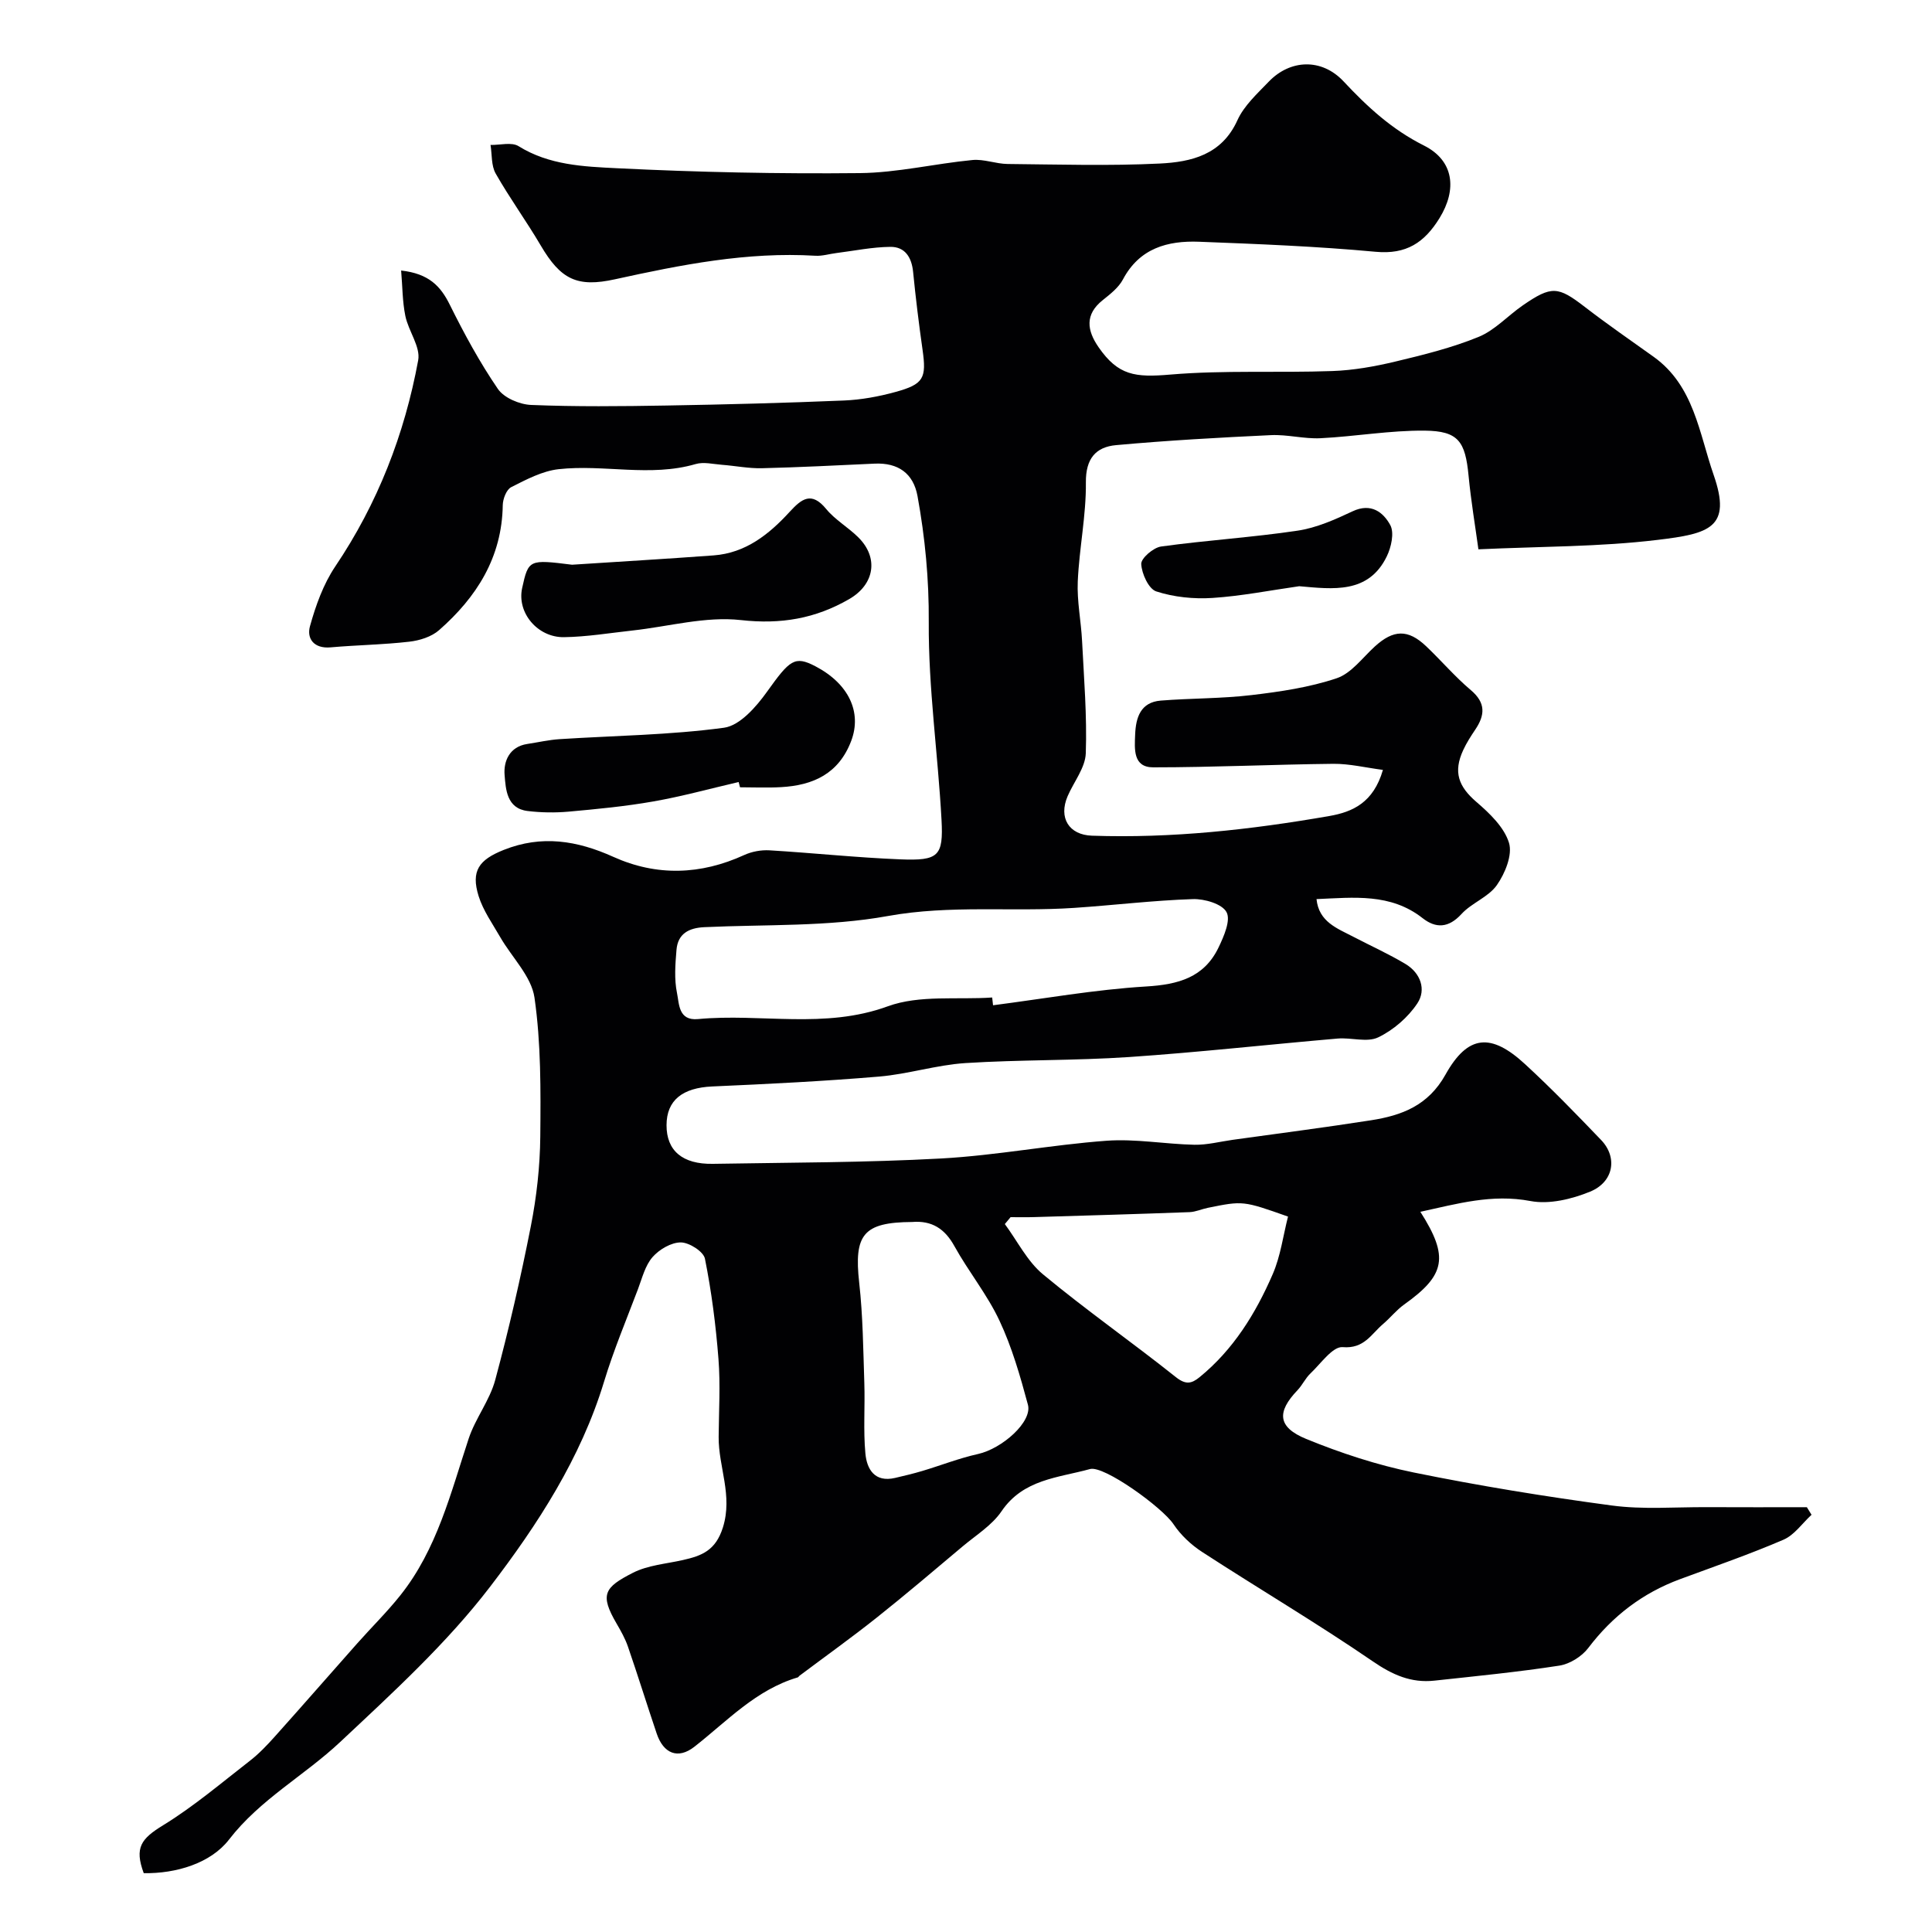 <svg enable-background="new 0 0 400 400" viewBox="0 0 400 400" xmlns="http://www.w3.org/2000/svg"><g fill="#010103"><path d="m306.09 113.73c-.64-4.68-1.53-9.95-2.04-15.25-.68-7.08-2.1-9.25-9.07-9.32-7.19-.07-14.38 1.21-21.58 1.57-3.4.17-6.86-.8-10.27-.64-10.7.5-21.4 1.1-32.06 2.07-4.18.38-6.3 2.77-6.25 7.72.07 6.83-1.38 13.66-1.68 20.51-.18 4.07.68 8.18.89 12.29.39 7.76 1.04 15.55.77 23.29-.11 2.99-2.47 5.89-3.75 8.85-1.95 4.51.28 8.04 5.02 8.2 16.54.57 32.89-1.24 49.14-4.07 4.82-.84 9.14-2.75 11.11-9.55-3.56-.46-6.92-1.29-10.26-1.26-12.43.13-24.86.73-37.3.73-4.21 0-3.86-3.79-3.74-6.79.14-3.53 1.12-6.69 5.3-7.03 6.25-.5 12.57-.4 18.79-1.14 5.94-.7 11.98-1.59 17.62-3.48 3.03-1.01 5.35-4.24 7.9-6.57 3.86-3.52 6.87-3.64 10.63-.07 3.14 2.98 5.97 6.32 9.27 9.1 3.12 2.64 2.93 5.17.9 8.18-.91 1.35-1.8 2.74-2.48 4.21-2.12 4.57-.98 7.56 2.72 10.75 2.74 2.35 5.76 5.24 6.75 8.47.76 2.49-.81 6.33-2.51 8.75-1.74 2.49-5.22 3.68-7.33 5.99-2.66 2.91-5.3 3.01-8.05.85-6.62-5.2-14.23-4.27-21.96-3.94.48 4.73 4.29 6.06 7.65 7.81 3.6 1.88 7.32 3.55 10.8 5.64 3.1 1.87 4.31 5.3 2.43 8.13-1.93 2.91-4.96 5.53-8.1 7.04-2.3 1.11-5.58.01-8.39.25-14.41 1.24-28.78 2.85-43.21 3.83-11.27.76-22.61.53-33.89 1.25-5.97.39-11.84 2.28-17.81 2.79-11.5.97-23.04 1.54-34.58 2.05-6.15.27-9.47 2.84-9.47 8.03-.01 5.25 3.28 8.1 9.59 7.99 15.77-.27 31.56-.25 47.3-1.11 11.43-.63 22.76-2.83 34.19-3.67 6.02-.44 12.13.7 18.21.83 2.63.05 5.28-.65 7.92-1.02 9.55-1.33 19.12-2.56 28.65-4.05 6.36-1 11.82-3.02 15.41-9.45 4.64-8.31 9.44-8.67 16.51-2.14 5.44 5.01 10.6 10.34 15.72 15.68 3.44 3.59 2.62 8.68-2.29 10.69-3.79 1.55-8.46 2.68-12.35 1.94-7.98-1.51-15.15.57-22.79 2.23 5.97 9.36 5.19 13.11-3.36 19.2-1.61 1.15-2.87 2.77-4.39 4.06-2.44 2.07-3.88 5.14-8.34 4.76-2.06-.17-4.52 3.41-6.66 5.44-1.05.99-1.68 2.42-2.69 3.48-4.31 4.51-4.14 7.65 1.81 10.09 7.17 2.93 14.66 5.39 22.24 6.94 13.59 2.77 27.3 5 41.05 6.84 6.42.86 13.03.31 19.56.34 6.93.04 13.87.01 20.8.01.32.52.65 1.05.97 1.57-1.92 1.76-3.55 4.19-5.81 5.16-7.01 3.02-14.25 5.52-21.42 8.17-7.75 2.87-13.98 7.63-19 14.25-1.33 1.76-3.83 3.32-5.99 3.65-8.58 1.33-17.23 2.17-25.87 3.11-4.8.52-8.66-1.19-12.74-3.99-11.53-7.9-23.59-15.02-35.32-22.64-2.29-1.48-4.45-3.51-5.95-5.76-2.33-3.49-14.42-12.22-17.28-11.42-6.58 1.82-13.81 2.08-18.33 8.75-1.97 2.9-5.27 4.93-8.04 7.26-5.91 4.97-11.78 9.97-17.82 14.77-5.21 4.14-10.64 8.02-15.97 12.02-.13.1-.22.3-.36.34-8.65 2.55-14.61 9.05-21.4 14.36-3.39 2.65-6.4 1.42-7.8-2.74-2.02-5.98-3.89-12.01-5.95-17.99-.57-1.66-1.46-3.24-2.35-4.77-3.5-6-2.59-7.48 3.38-10.52 3.1-1.58 6.86-1.85 10.35-2.64 3.89-.88 6.77-1.95 8.28-6.75 2.08-6.65-.93-12.51-.88-18.74.04-5.38.38-10.79-.04-16.14-.54-6.96-1.43-13.92-2.8-20.76-.3-1.48-3.25-3.36-4.99-3.37-1.99-.01-4.47 1.45-5.86 3.04-1.53 1.75-2.15 4.34-3.01 6.62-2.41 6.37-5.06 12.68-7.03 19.18-4.82 15.86-13.77 29.61-23.57 42.42-9.01 11.77-20.2 21.98-31.08 32.19-7.41 6.95-16.58 11.87-22.99 20.18-3.79 4.91-10.95 7.07-17.66 6.96-1.96-5.29-.54-7.13 4.01-9.92 6.34-3.89 12.08-8.78 17.98-13.36 1.89-1.47 3.57-3.24 5.17-5.03 5.72-6.38 11.35-12.85 17.04-19.26 2.96-3.34 6.16-6.48 8.93-9.96 7.59-9.53 10.42-21.17 14.14-32.43 1.39-4.2 4.36-7.92 5.5-12.15 2.83-10.51 5.27-21.14 7.37-31.82 1.2-6.09 1.9-12.38 1.96-18.58.09-9.6.16-19.3-1.2-28.76-.64-4.42-4.68-8.33-7.09-12.52-1.6-2.78-3.54-5.5-4.48-8.51-1.62-5.21.07-7.51 5.19-9.55 7.86-3.14 15.21-1.95 22.7 1.43 8.98 4.05 18.09 3.75 27.11-.38 1.57-.72 3.49-1.07 5.22-.97 9.04.54 18.06 1.51 27.11 1.87 7.9.31 8.92-.64 8.51-8.2-.74-13.65-2.73-27.28-2.64-40.9.06-8.89-.76-17.5-2.33-26.12-.86-4.71-4.03-6.93-8.87-6.71-7.77.36-15.53.76-23.3.95-2.77.07-5.55-.5-8.33-.71-1.82-.14-3.78-.64-5.44-.15-9.41 2.74-18.97.02-28.37 1.06-3.38.38-6.69 2.14-9.81 3.72-.99.5-1.73 2.44-1.75 3.73-.16 10.82-5.41 19.05-13.19 25.88-1.57 1.38-4.04 2.15-6.19 2.39-5.4.62-10.86.69-16.28 1.17-3.43.3-4.97-1.81-4.25-4.39 1.19-4.28 2.76-8.68 5.21-12.33 8.8-13.05 14.36-27.37 17.19-42.71.52-2.8-2.02-6.05-2.66-9.2-.61-2.99-.59-6.11-.87-9.39 5.76.64 8.18 3.25 10.08 7.09 2.97 5.99 6.18 11.91 9.95 17.42 1.27 1.86 4.49 3.22 6.88 3.32 9.32.38 18.66.28 27.99.12 12.27-.21 24.54-.53 36.8-1.04 3.55-.15 7.15-.81 10.58-1.75 5.94-1.62 6.51-2.87 5.67-8.78-.76-5.35-1.42-10.72-1.95-16.09-.3-3.04-1.69-5.23-4.73-5.19-3.72.04-7.43.81-11.15 1.28-1.46.18-2.93.65-4.36.56-14.12-.85-27.81 1.87-41.47 4.87-7.84 1.73-11.24.06-15.39-7-2.97-5.05-6.44-9.81-9.33-14.9-.93-1.64-.74-3.92-1.06-5.91 1.96.04 4.37-.64 5.8.25 6.32 3.94 13.49 4.23 20.37 4.57 16.74.83 33.52 1.18 50.28 1.01 7.78-.08 15.53-1.96 23.33-2.71 2.38-.23 4.85.8 7.28.82 10.5.1 21.02.42 31.49-.09 6.49-.32 12.83-1.77 16.08-8.96 1.37-3.03 4.12-5.52 6.5-8 4.39-4.57 10.91-4.94 15.5-.03 4.94 5.29 10.02 9.95 16.62 13.26 6.24 3.13 6.88 9.11 3.22 15.04-3.12 5.05-6.86 7.55-13.21 6.96-12.15-1.13-24.36-1.61-36.56-2.08-6.52-.25-12.34 1.33-15.77 7.81-.9 1.69-2.62 3.03-4.17 4.27-3.77 2.99-3.26 6.29-.89 9.73 4.09 5.92 7.6 6.31 14.89 5.69 11.11-.94 22.34-.33 33.51-.73 4.37-.15 8.78-.94 13.05-1.96 5.83-1.39 11.72-2.85 17.25-5.11 3.37-1.38 6.05-4.39 9.14-6.52 5.98-4.13 7.31-3.95 12.83.3 4.65 3.59 9.5 6.93 14.28 10.35 8.35 5.98 9.41 15.82 12.4 24.41 3.83 10.98-.85 12.2-11.6 13.49-12.01 1.45-24.21 1.35-37.09 1.95zm-100.67 92.79c.06.54.12 1.07.18 1.61 10.56-1.36 21.09-3.25 31.69-3.89 6.66-.4 12.01-1.85 15-8.08 1.1-2.29 2.56-5.63 1.65-7.31-.91-1.71-4.57-2.78-6.97-2.7-8.21.27-16.39 1.27-24.59 1.82-12.81.86-25.6-.66-38.54 1.68-12.4 2.25-25.32 1.72-38.01 2.31-3.22.15-5.49 1.35-5.77 4.7-.25 2.98-.49 6.08.11 8.96.46 2.19.26 5.75 4.34 5.37 13.05-1.23 26.21 2.14 39.31-2.65 6.56-2.39 14.37-1.32 21.6-1.82zm-16.57 46.48c-10.12.06-12.08 2.59-10.96 12.59.77 6.88.83 13.85 1.06 20.78.16 4.85-.23 9.74.22 14.56.3 3.24 1.91 6.04 6.14 5.06 1.89-.44 3.78-.89 5.63-1.44 3.85-1.15 7.62-2.64 11.54-3.51 5-1.11 11.29-6.67 10.34-10.21-1.59-5.91-3.3-11.89-5.89-17.4-2.53-5.41-6.42-10.17-9.33-15.43-2-3.63-4.69-5.33-8.75-5zm77.82-1.12c-9.31-3.29-9.31-3.29-16.61-1.81-1.27.26-2.51.84-3.78.89-10.75.4-21.51.71-32.27 1.03-1.59.05-3.19.01-4.78.01-.4.48-.79.96-1.19 1.43 2.6 3.51 4.63 7.69 7.89 10.4 8.92 7.4 18.44 14.06 27.51 21.28 2.05 1.63 3.25 1.38 4.92.02 7-5.71 11.61-13.19 15.13-21.3 1.64-3.76 2.17-8.01 3.18-11.95z"/><path d="m118.44 116.92c9.77-.64 19.54-1.21 29.3-1.93 6.66-.49 11.5-4.38 15.77-9.04 2.46-2.68 4.5-4.28 7.55-.56 1.85 2.25 4.55 3.78 6.64 5.86 4.26 4.21 3.39 9.74-1.89 12.79-6.98 4.03-14.12 5.27-22.43 4.34-7.3-.82-14.94 1.34-22.43 2.16-4.73.52-9.46 1.31-14.2 1.38-5.42.07-9.78-5.03-8.64-10.19 1.3-5.9 1.44-5.92 10.33-4.81z"/><path d="m152.93 161.91c-5.88 1.36-11.72 2.98-17.66 4.02-5.79 1.02-11.66 1.58-17.52 2.11-2.81.25-5.7.21-8.51-.13-4.36-.52-4.53-4.54-4.77-7.47-.23-2.79.98-5.85 4.7-6.41 2.25-.34 4.48-.86 6.74-1 11.34-.73 22.75-.84 33.98-2.36 3.29-.44 6.68-4.33 8.91-7.45 4.72-6.6 5.72-7.52 10.03-5.27 6.95 3.64 9.63 9.55 7.41 15.43-2.58 6.82-7.88 9.22-14.55 9.59-2.82.16-5.65.03-8.48.03-.1-.37-.19-.73-.28-1.09z"/><path d="m268.99 121.37c-5.99.85-11.96 2.04-17.98 2.43-3.86.25-7.96-.17-11.61-1.35-1.58-.51-3.02-3.66-3.12-5.68-.06-1.18 2.51-3.4 4.11-3.62 9.39-1.3 18.88-1.88 28.25-3.28 3.92-.58 7.76-2.3 11.4-4.01 3.84-1.81 6.36.21 7.8 2.85.87 1.6.2 4.6-.73 6.5-3.79 7.79-11.16 6.77-18.12 6.16z"/></g></svg>